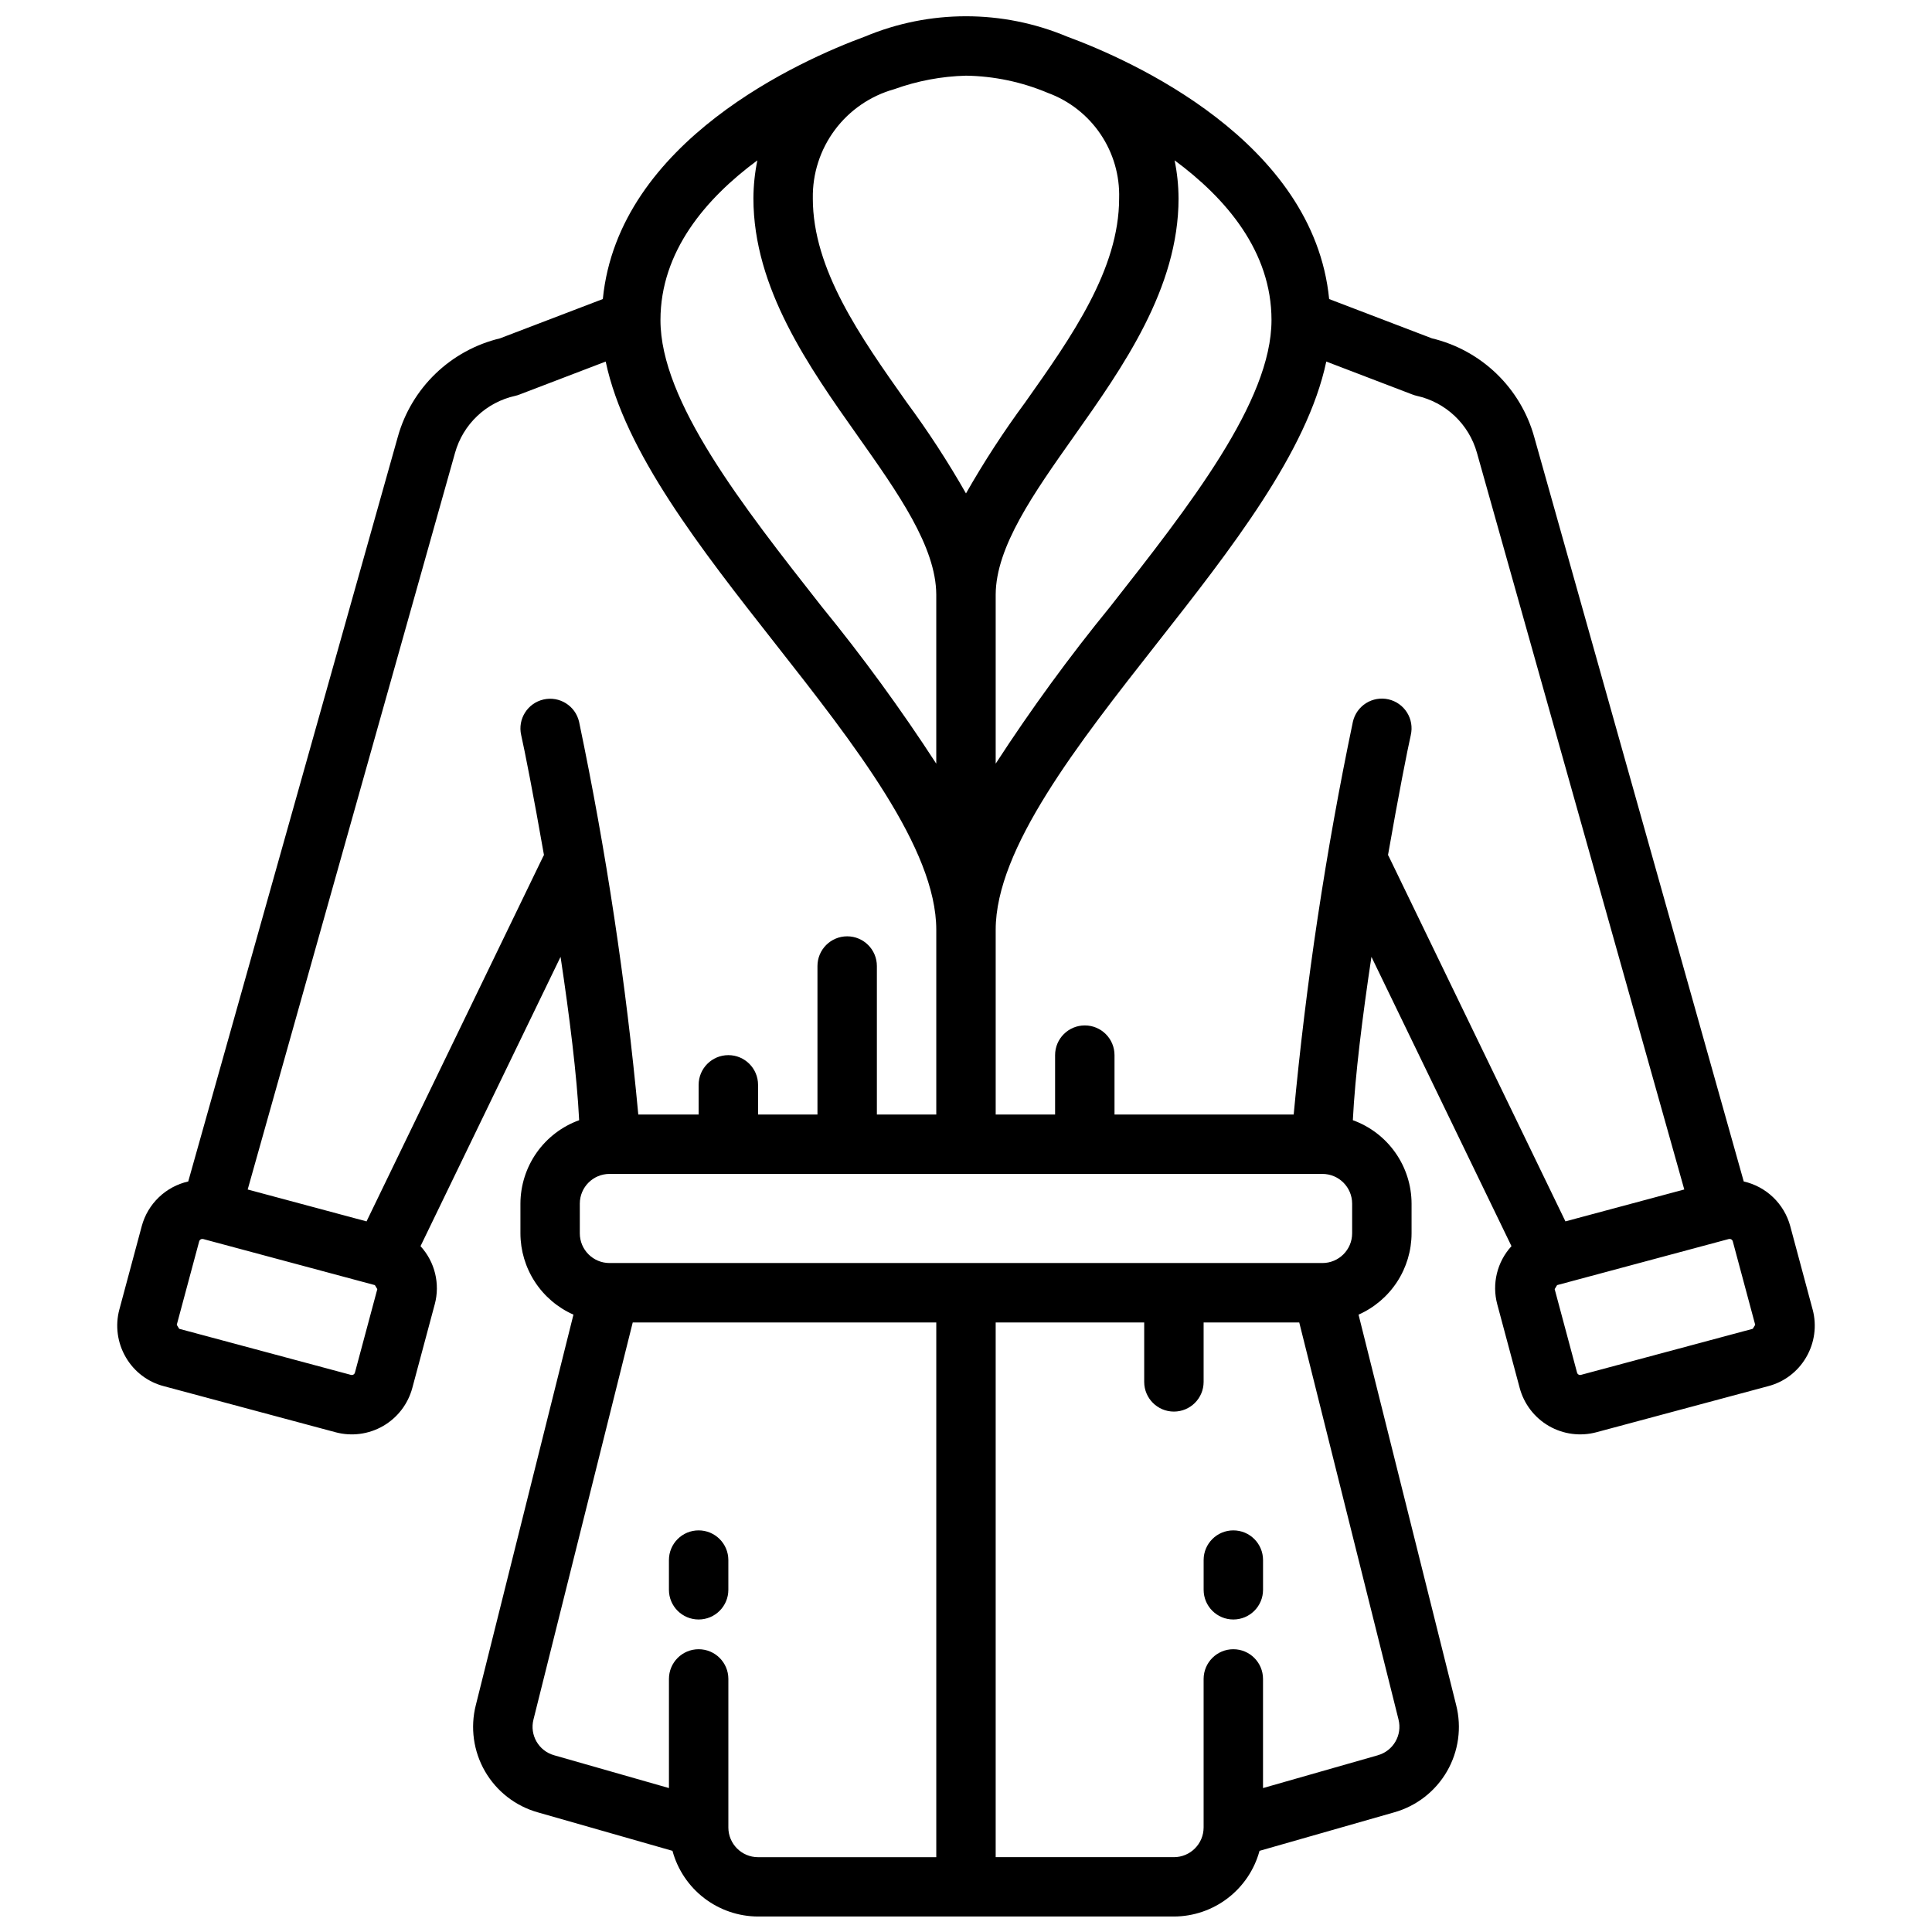 <?xml version="1.0" encoding="UTF-8"?>
<!-- Uploaded to: ICON Repo, www.iconrepo.com, Generator: ICON Repo Mixer Tools -->
<svg width="800px" height="800px" version="1.1" viewBox="144 144 512 512" xmlns="http://www.w3.org/2000/svg">
 <defs>
  <clipPath id="a">
   <path d="m175 148.09h450v503.81h-450z"/>
  </clipPath>
 </defs>
 <g clip-path="url(#a)">
  <path d="m624.37 491.05-5.949-22.156c-0.793-2.898-2.356-5.523-4.523-7.602-2.168-2.078-4.859-3.527-7.789-4.191l-55.543-197.36c-1.781-6.367-5.234-12.145-10-16.73-4.766-4.586-10.672-7.816-17.105-9.352l-27.223-10.406c-4.113-41.906-52.68-63.398-69.5-69.574v-0.004c-17.109-7.152-36.371-7.152-53.48 0-16.82 6.176-65.387 27.668-69.5 69.574l-27.223 10.406v0.004c-6.43 1.535-12.336 4.766-17.102 9.352-4.766 4.586-8.219 10.363-10 16.73l-55.547 197.36c-2.93 0.664-5.621 2.113-7.789 4.191-2.168 2.074-3.731 4.703-4.519 7.602l-5.949 22.156h-0.004c-1.137 4.281-0.516 8.84 1.727 12.66 2.199 3.789 5.82 6.539 10.059 7.641l45.504 12.207c4.258 1.145 8.793 0.551 12.613-1.652 3.816-2.203 6.602-5.836 7.742-10.094l5.934-22.133h0.004c1.469-5.449 0.047-11.27-3.766-15.434l37.113-76.672c2.367 15.734 4.344 31.543 4.926 43.293-4.547 1.645-8.48 4.648-11.266 8.602-2.781 3.953-4.281 8.668-4.297 13.508v7.871c0.008 4.566 1.34 9.031 3.836 12.855 2.492 3.824 6.039 6.844 10.215 8.691l-25.867 103.46c-1.512 5.945-0.641 12.246 2.426 17.559 3.07 5.312 8.09 9.219 13.996 10.879l35.688 10.199c1.352 4.984 4.305 9.387 8.402 12.531 4.098 3.148 9.117 4.859 14.281 4.875h110.21c5.168-0.016 10.184-1.727 14.281-4.875 4.098-3.144 7.051-7.547 8.402-12.531l35.684-10.199c5.906-1.66 10.93-5.562 14-10.875 3.066-5.312 3.938-11.613 2.426-17.562l-25.867-103.46c4.176-1.852 7.723-4.871 10.219-8.695 2.492-3.824 3.824-8.289 3.832-12.855v-7.871c-0.012-4.84-1.512-9.555-4.297-13.508-2.785-3.957-6.715-6.957-11.266-8.602 0.582-11.75 2.559-27.555 4.926-43.293l37.113 76.672c-3.812 4.164-5.231 9.984-3.762 15.434l5.934 22.133c1.141 4.258 3.926 7.891 7.742 10.094 3.82 2.203 8.355 2.797 12.613 1.652l45.504-12.207c4.238-1.102 7.859-3.852 10.059-7.641 2.242-3.82 2.863-8.379 1.727-12.66zm-143.41-262.21c0 21.516-21.73 49.168-42.738 75.922-10.867 13.309-21 27.203-30.355 41.613v-44.805c0.062-12.676 10.102-26.883 20.734-41.93 12.996-18.387 27.727-39.23 27.727-63.09h-0.004c-0.016-3.379-0.363-6.75-1.043-10.059 13.656 10.09 25.68 24.133 25.68 42.348zm13.496 226.26c4.348 0.004 7.871 3.527 7.875 7.875v7.871c-0.004 4.344-3.527 7.867-7.875 7.871h-188.93c-4.348-0.004-7.867-3.527-7.871-7.871v-7.871c0.004-4.348 3.523-7.871 7.871-7.875zm-72.789-286.49c5.688 2.082 10.574 5.902 13.969 10.918s5.125 10.977 4.945 17.027c0 18.863-12.625 36.73-24.84 54.004v0.004c-5.723 7.746-10.984 15.828-15.746 24.199-4.766-8.371-10.023-16.453-15.75-24.199-12.211-17.273-24.84-35.141-24.84-54.004l0.004-0.004c-0.113-6.527 1.945-12.906 5.848-18.141 3.906-5.234 9.434-9.023 15.723-10.777 6.106-2.203 12.523-3.414 19.016-3.582 7.449 0.113 14.805 1.66 21.672 4.555zm-76.957 17.887c-0.68 3.309-1.031 6.68-1.047 10.059 0 23.863 14.73 44.703 27.727 63.09 10.629 15.047 20.672 29.254 20.73 41.93v44.805c-9.355-14.41-19.488-28.305-30.352-41.613-21.012-26.754-42.738-54.406-42.738-75.922 0-18.215 12.023-32.258 25.68-42.348zm-106.64 321.22c-0.051 0.23-0.195 0.43-0.395 0.551-0.203 0.121-0.445 0.152-0.672 0.09l-45.512-12.211-0.648-1.055 5.938-22.109v0.004c0.09-0.387 0.438-0.656 0.832-0.652 0.086-0.004 0.172 0.008 0.254 0.027l45.477 12.207 0.648 1.062zm49.957-136.91-46.891 96.875-31.496-8.453 54.949-195.22c1.043-3.731 3.074-7.102 5.887-9.766 2.809-2.66 6.289-4.504 10.07-5.34 0.375-0.086 0.746-0.199 1.105-0.34l22.863-8.746c5.055 23.961 25.238 49.688 44.875 74.68 21.004 26.738 42.719 54.383 42.734 75.891v48.98h-15.742v-39.359c0-4.348-3.523-7.875-7.871-7.875-4.348 0-7.875 3.527-7.875 7.875v39.359h-15.742v-7.871c0-4.348-3.523-7.875-7.871-7.875-4.348 0-7.875 3.527-7.875 7.875v7.871h-15.992c-3.262-34.969-8.504-69.723-15.695-104.1-0.98-4.227-5.195-6.863-9.426-5.894-4.231 0.973-6.879 5.184-5.918 9.414 0.848 3.695 3.316 16.203 6.047 31.836-0.035 0.07-0.105 0.113-0.137 0.184zm48.996 257.49v-39.363c0-4.348-3.527-7.871-7.875-7.871-4.348 0-7.871 3.523-7.871 7.871v28.922l-30.43-8.695c-4.094-1.148-6.523-5.359-5.469-9.477l26.301-105.21h80.445v141.7h-47.23c-4.348-0.004-7.867-3.527-7.871-7.871zm172.12-19.133-30.43 8.691v-28.922c0-4.348-3.523-7.871-7.871-7.871s-7.871 3.523-7.871 7.871v39.363c-0.008 4.344-3.527 7.867-7.875 7.871h-47.23v-141.7h39.359v15.746c0 4.348 3.523 7.871 7.871 7.871 4.348 0 7.875-3.523 7.875-7.871v-15.746h25.344l26.305 105.21-0.004 0.004c1.051 4.121-1.379 8.328-5.477 9.477zm2.688-238.54c2.731-15.633 5.199-28.141 6.047-31.836l-0.004-0.004c0.473-2.035 0.113-4.176-0.992-5.949-1.109-1.773-2.879-3.031-4.914-3.5-2.039-0.465-4.18-0.105-5.949 1.008-1.77 1.113-3.027 2.883-3.488 4.922-7.191 34.375-12.43 69.129-15.691 104.1h-47.484v-15.746c0-4.348-3.523-7.871-7.871-7.871-4.348 0-7.875 3.523-7.875 7.871v15.742l-15.742 0.004v-48.977c0.016-21.508 21.734-49.152 42.734-75.891 19.637-24.992 39.82-50.719 44.875-74.68l22.863 8.746v-0.004c0.359 0.141 0.73 0.254 1.105 0.34 3.781 0.836 7.262 2.68 10.074 5.344 2.809 2.66 4.844 6.031 5.887 9.762l54.945 195.22-31.496 8.453-46.887-96.875c-0.035-0.07-0.105-0.113-0.141-0.184zm96.668 125.52-45.512 12.207v0.004c-0.227 0.062-0.469 0.031-0.672-0.09-0.199-0.121-0.344-0.32-0.391-0.551l-5.922-22.086 0.648-1.062 45.477-12.207h-0.004c0.086-0.02 0.168-0.031 0.254-0.027 0.398-0.004 0.742 0.266 0.832 0.652l5.938 22.109zm-271.48 61.293v7.875c0 4.348-3.527 7.871-7.875 7.871-4.348 0-7.871-3.523-7.871-7.871v-7.875c0-4.348 3.523-7.871 7.871-7.871 4.348 0 7.875 3.523 7.875 7.871zm141.7 0v7.875c0 4.348-3.523 7.871-7.871 7.871s-7.871-3.523-7.871-7.871v-7.875c0-4.348 3.523-7.871 7.871-7.871s7.871 3.523 7.871 7.871z"/>
 </g>
</svg>